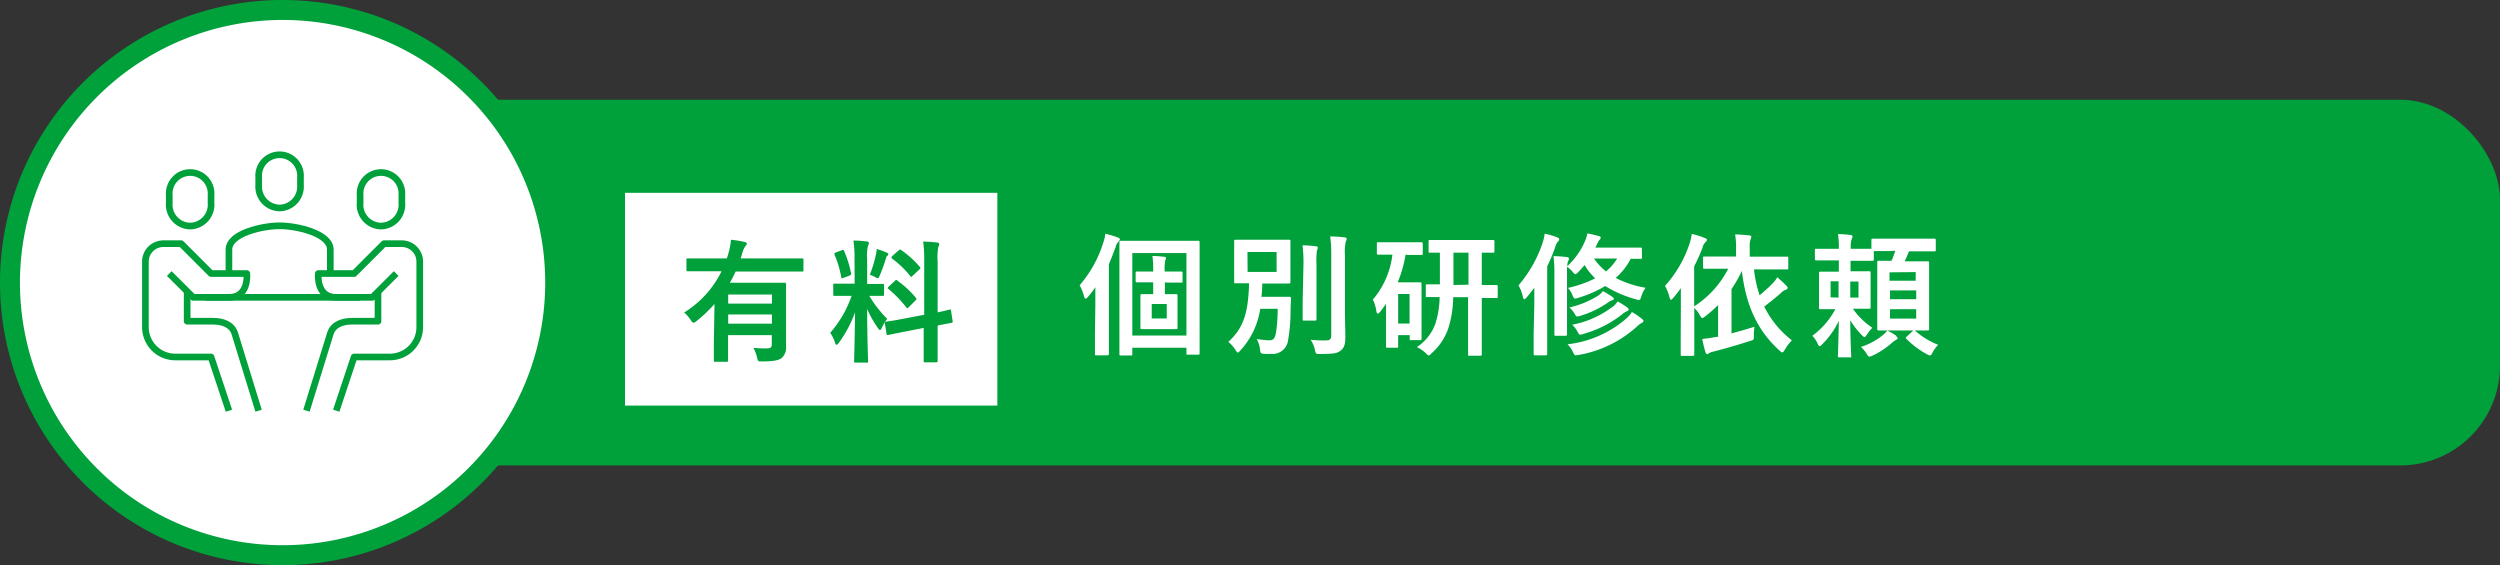 <svg xmlns="http://www.w3.org/2000/svg" viewBox="0 0 376 85"><rect x="0" y="0" width="376" height="85" fill="#333333" stroke="none"/><defs><style>.cls-1{fill:#00a13b;}.cls-2{fill:#fff;}.cls-3{fill:none;stroke:#00a13b;stroke-linejoin:round;}</style></defs><title>free4</title><g id="レイヤー_2" data-name="レイヤー 2"><g id="txt"><rect class="cls-1" x="37" y="15" width="339" height="55" rx="15"/><path class="cls-2" d="M164.74,45.88c0-.76,0-1.74,0-2.68-.34.5-.72,1-1.12,1.46-.16.16-.26.26-.34.26s-.18-.12-.24-.36a7.94,7.94,0,0,0-.66-1.66,17.68,17.68,0,0,0,3.52-6.32,5.66,5.66,0,0,0,.34-1.42,13.41,13.41,0,0,1,1.84.54c.22.08.34.14.34.3s-.08.22-.22.36a1.78,1.78,0,0,0-.42.82c-.34.92-.68,1.78-1,2.56V50.22c0,2,0,2.94,0,3s0,.22-.22.22h-1.66c-.2,0-.22,0-.22-.22s0-1.08,0-3Zm3.84,7.58c-.2,0-.22,0-.22-.22s0-1.42,0-6.74V41.44c0-3.56,0-4.88,0-5s0-.22.22-.22.82,0,2.74,0h6.12c1.94,0,2.64,0,2.76,0s.22,0,.22.22,0,1.5,0,4.58v5.46c0,5.24,0,6.54,0,6.66s0,.2-.22.2h-1.54c-.2,0-.22,0-.22-.2V52.3H170.3v.94c0,.2,0,.22-.22.22Zm1.72-3h8.14V38.06H170.3Zm4.9-8v1.78h0c1.18,0,1.54,0,1.68,0s.22,0,.22.22,0,.54,0,1.54v1.76c0,1,0,1.42,0,1.54s0,.2-.22.2-.5,0-1.68,0h-1.78c-1.18,0-1.54,0-1.68,0s-.22,0-.22-.2,0-.54,0-1.54V46c0-1,0-1.4,0-1.54s0-.22.22-.22.52,0,1.7,0V42.46h-.3c-1.48,0-2,0-2.12,0s-.22,0-.22-.22V41.06c0-.2,0-.22.22-.22s.64,0,2.12,0h.3v-.16a12.55,12.55,0,0,0-.12-2.18c.62,0,1.22.06,1.76.12.18,0,.28.08.28.2a1.53,1.53,0,0,1-.1.34,7.17,7.17,0,0,0-.1,1.5v.18h.38c1.46,0,2,0,2.1,0s.22,0,.22.22v1.22c0,.2,0,.22-.22.22s-.64,0-2.1,0Zm.28,3.26h-2.26V47.9h2.26Z"/><path class="cls-2" d="M192.36,44.64c1.1,0,1.42,0,1.54,0s.26,0,.26.24c0,.7-.06,1.22-.06,1.78a25.52,25.52,0,0,1-.38,4.56,2.33,2.33,0,0,1-2.54,2,8.36,8.36,0,0,1-1,0c-.54-.06-.58,0-.68-.64A3.69,3.69,0,0,0,189,51c.8.1,1.52.18,1.92.18.6,0,.82-.26,1-1.2a24.17,24.17,0,0,0,.24-3.54h-2.62a11.73,11.73,0,0,1-3,6.28c-.18.2-.28.3-.38.3s-.18-.12-.34-.38a5,5,0,0,0-1.08-1.22c2.28-2.1,3-4.32,3.12-8.82l-2,0c-.22,0-.24,0-.24-.22s0-.62,0-1.78V38.06c0-1.16,0-1.64,0-1.78s0-.22.24-.22.68,0,2.34,0h3.32c1.64,0,2.2,0,2.34,0s.22,0,.22.22,0,.62,0,1.78v2.58c0,1.16,0,1.66,0,1.78s0,.22-.22.22-.7,0-2.34,0h-1.68q0,1.08-.12,2Zm-4.72-3.74H192v-3h-4.38Zm8.4-1a21.07,21.07,0,0,0-.14-3c.7,0,1.36.06,2,.14.2,0,.3.1.3.22a1.87,1.87,0,0,1-.14.44,13.65,13.65,0,0,0-.06,2.14v5.52c0,1.7,0,2.52,0,2.64s0,.22-.24.22h-1.62c-.2,0-.22,0-.22-.22s0-.94,0-2.64Zm6.24,6.84c0,1.4.06,3,.06,4s-.16,1.56-.72,2-1.16.48-3.1.5c-.62,0-.62,0-.76-.64a4.3,4.3,0,0,0-.64-1.5,17.56,17.56,0,0,0,2.22.1c.64,0,.88-.14.88-.78v-12a19.41,19.41,0,0,0-.16-2.86c.72,0,1.46.06,2.16.14.2,0,.32.12.32.22a1,1,0,0,1-.14.42,7.15,7.15,0,0,0-.12,2Z"/><path class="cls-2" d="M211.4,38.3a18.82,18.82,0,0,1-1.18,4.16h1.92c.9,0,1.3,0,1.44,0s.22,0,.22.22,0,.74,0,2.7v2c0,2.86,0,3.42,0,3.54s0,.24-.22.24h-1.34c-.2,0-.22,0-.22-.24V50.4h-1.74v1.68c0,.2,0,.22-.24.22H208.7c-.22,0-.24,0-.24-.22s0-.74,0-3.62V45.7c-.28.4-.58.8-.88,1.18-.14.18-.26.28-.36.28s-.18-.12-.22-.38a5.62,5.62,0,0,0-.52-1.72,12.77,12.77,0,0,0,2.94-6.76h-.12c-1.44,0-1.9,0-2,0s-.22,0-.22-.22V36.66c0-.2,0-.22.22-.22s.6,0,2,0h2.46c1.46,0,1.92,0,2,0s.22,0,.22.22v1.46c0,.2,0,.22-.22.22s-.58,0-2,0Zm-1.12,5.92v4.44H212V44.22Zm8.28.48a16.29,16.29,0,0,1-.66,4.44,8.76,8.76,0,0,1-2.6,4c-.2.22-.32.32-.42.32s-.22-.12-.46-.36a5,5,0,0,0-1.32-.9,7.07,7.07,0,0,0,2.76-3.46,13.63,13.63,0,0,0,.66-4.06l-1.86,0c-.2,0-.22,0-.22-.22V43c0-.22,0-.24.22-.24s.6,0,1.9,0V38l-1.5,0c-.18,0-.2,0-.2-.2V36.32c0-.2,0-.22.2-.22s.74,0,2.54,0H222c1.8,0,2.42,0,2.54,0s.22,0,.22.22V37.8c0,.18,0,.2-.22.2l-1.68,0v4.86c1.5,0,2.06,0,2.18,0s.22,0,.22.24v1.5c0,.2,0,.22-.22.22l-2.18,0v5.74c0,2,0,2.6,0,2.72s0,.22-.22.22H221c-.18,0-.2,0-.2-.22s0-.74,0-2.72V44.7Zm2.3-1.88V38H218.6v4.86Z"/><path class="cls-2" d="M230.76,45.88c0-.74,0-1.7,0-2.6q-.54.72-1.14,1.44c-.16.18-.26.28-.36.28s-.16-.12-.22-.36a5.72,5.72,0,0,0-.66-1.72A19,19,0,0,0,232,36.54a6.76,6.76,0,0,0,.32-1.4,11.57,11.57,0,0,1,1.88.56c.22.08.3.14.3.3s-.06.22-.2.34a2.1,2.1,0,0,0-.4.84,26.39,26.39,0,0,1-1.2,2.88V50.22c0,2,0,2.94,0,3s0,.22-.22.22h-1.6c-.2,0-.22,0-.22-.22s0-1.08,0-3Zm16.2-7.2c0,.22,0,.24-.2.24l-1.5,0A9.75,9.75,0,0,1,243,41.8a15.07,15.07,0,0,0,4.5,1.48,4.26,4.26,0,0,0-.64,1.28c-.14.42-.18.56-.36.56a1.81,1.81,0,0,1-.44-.1,17.45,17.45,0,0,1-4.64-2,17.23,17.23,0,0,1-4.08,1.78,1.71,1.71,0,0,1-.42.1c-.2,0-.26-.14-.42-.5a3.84,3.84,0,0,0-.68-1.1,17.3,17.3,0,0,0,4.1-1.44,8.91,8.91,0,0,1-1.6-2c-.28.34-.6.7-.94,1.06-.22.2-.34.32-.44.32s-.22-.12-.42-.36a3.24,3.24,0,0,0-.84-.74v7.38c0,1.76,0,2.62,0,2.74s0,.24-.22.24H234c-.2,0-.22,0-.22-.24s0-1,0-2.74V41.1a17.91,17.91,0,0,0-.14-2.58,19.62,19.62,0,0,1,2,.14c.18,0,.34.12.34.24a1.48,1.48,0,0,1-.16.44,2.14,2.14,0,0,0-.1.7,11.12,11.12,0,0,0,2.64-3.72,5.5,5.5,0,0,0,.38-1.22c.62.12,1.12.24,1.76.42.14,0,.24.12.24.24a.45.45,0,0,1-.16.3,2.71,2.71,0,0,0-.38.66l-.26.52h4.44c1.68,0,2.24,0,2.36,0s.2,0,.2.2Zm-2.24,9.12a4.33,4.33,0,0,0,.72-.88A11.29,11.29,0,0,1,247,48c.12.1.18.18.18.28s-.08.2-.22.26a3.66,3.66,0,0,0-.64.46,17.52,17.52,0,0,1-8.88,4.38,3,3,0,0,1-.44.06c-.18,0-.24-.1-.38-.4a4.36,4.36,0,0,0-.86-1.26A16.24,16.24,0,0,0,244.72,47.8Zm-2.16-3.1c.12.08.16.14.16.24s-.08.18-.22.22a2.27,2.27,0,0,0-.66.34,14.67,14.67,0,0,1-4.16,2,2.14,2.14,0,0,1-.46.1c-.18,0-.22-.1-.36-.36a4.47,4.47,0,0,0-.82-1,14,14,0,0,0,4.3-1.76,3.13,3.13,0,0,0,.74-.7A13.14,13.14,0,0,1,242.56,44.7Zm0,1.44a4,4,0,0,0,.74-.8,11.73,11.73,0,0,1,1.48.94c.14.1.16.16.16.26a.25.25,0,0,1-.18.24,2.35,2.35,0,0,0-.72.44,16.51,16.51,0,0,1-5.9,3,1.77,1.77,0,0,1-.48.12c-.16,0-.22-.12-.36-.38a4.11,4.11,0,0,0-.84-1.12A14.35,14.35,0,0,0,242.52,46.14Zm-2.82-7.26a8.73,8.73,0,0,0,1.8,1.94,7.49,7.49,0,0,0,1.68-1.94Z"/><path class="cls-2" d="M252.8,45.82c0-.72,0-1.62,0-2.48-.36.5-.74,1-1.14,1.46-.14.18-.26.28-.34.28s-.14-.1-.22-.34a7,7,0,0,0-.68-1.74,17.93,17.93,0,0,0,3.7-6.4,7,7,0,0,0,.32-1.42,13.92,13.92,0,0,1,1.94.6c.22.1.34.16.34.3s-.08.22-.24.36a1.67,1.67,0,0,0-.42.8c-.38,1-.8,1.92-1.26,2.84v6a14.65,14.65,0,0,0,5.12-5.66h-.82c-2,0-2.62,0-2.74,0s-.22,0-.22-.22V38.8c0-.2,0-.22.22-.22s.78,0,2.74,0h2V37.26a10.49,10.49,0,0,0-.14-2c.78,0,1.44.08,2.1.14.2,0,.34.1.34.2a1.11,1.11,0,0,1-.12.42,3.09,3.09,0,0,0-.12,1.14v1.44H266c2,0,2.64,0,2.76,0s.2,0,.2.22v1.48c0,.2,0,.22-.2.22s-.8,0-2.76,0h-2.2a18.72,18.72,0,0,0,.84,3.88,20.83,20.83,0,0,0,1.94-1.76,4.21,4.21,0,0,0,.72-.94A18.51,18.51,0,0,1,268.7,43a.49.49,0,0,1,.16.32c0,.1-.1.2-.32.28a1.65,1.65,0,0,0-.66.44c-.8.7-1.64,1.4-2.54,2.06a14.35,14.35,0,0,0,4.16,5.08,7.36,7.36,0,0,0-1.06,1.4c-.16.28-.26.42-.38.42s-.22-.08-.4-.26c-3.2-2.88-5.06-6.6-5.68-12a20,20,0,0,1-1.56,2.74v6.66c1.06-.28,2.26-.62,3.46-1a8.81,8.81,0,0,0-.1,1.36c0,.64,0,.62-.64.8-1.84.6-3.8,1.16-5.46,1.58a2.09,2.09,0,0,0-.68.26.34.34,0,0,1-.26.12c-.1,0-.18-.1-.24-.28a19.23,19.23,0,0,1-.48-2,19.38,19.38,0,0,0,2.12-.32l.26,0V45.88a20,20,0,0,1-1.94,1.7c-.22.16-.34.26-.44.26s-.2-.14-.36-.44a5.16,5.16,0,0,0-.84-1.1v4c0,1.94,0,2.92,0,3s0,.22-.22.22H253c-.2,0-.22,0-.22-.22s0-1.08,0-3Z"/><path class="cls-2" d="M284.14,37.76c-1.36,0-2,0-2.32,0V39c0,.2,0,.22-.22.22s-.68,0-2.4,0h-.88v1.58h.62c1.54,0,2.06,0,2.18,0s.22,0,.22.22,0,.56,0,1.6v2c0,1,0,1.48,0,1.6s0,.22-.22.22-.64,0-2.18,0h-.26a11,11,0,0,0,2.92,2.86,6.36,6.36,0,0,0-.8,1c-.18.26-.28.4-.38.4s-.2-.1-.4-.3a11.6,11.6,0,0,1-1.74-2.24c0,2.72.14,5.06.14,5.38s0,.2-.22.2h-1.54c-.22,0-.24,0-.24-.2s.1-2.64.14-5.3a12.23,12.23,0,0,1-2.5,3.54c-.18.18-.3.28-.4.28s-.18-.12-.3-.4a4.18,4.18,0,0,0-.78-1.16,12,12,0,0,0,3.46-4H276c-1.54,0-2.06,0-2.2,0s-.22,0-.22-.22,0-.56,0-1.6v-2c0-1,0-1.46,0-1.6s0-.22.22-.22.66,0,2.2,0h.56V39.16h-1c-1.7,0-2.26,0-2.38,0s-.22,0-.22-.22V37.62c0-.18,0-.2.22-.2s.68,0,2.38,0h1a13.93,13.93,0,0,0-.12-2.22,18.06,18.06,0,0,1,1.84.14c.22,0,.34.12.34.2a1,1,0,0,1-.12.4,3.37,3.37,0,0,0-.14,1.36v.12h.88c1.3,0,1.94,0,2.22,0V36.12c0-.2,0-.22.22-.22s.72,0,2.5,0h4.24c1.8,0,2.4,0,2.52,0s.2,0,.2.22v1.46c0,.2,0,.22-.2.22s-.72,0-2.52,0H287.1a15.37,15.37,0,0,1-.64,1.5h1.16c1.6,0,2.16,0,2.3,0s.22,0,.22.22,0,.8,0,2.32v5.32c0,1.52,0,2.2,0,2.32s0,.22-.22.22-.7,0-2.3,0h-2.74c-1.64,0-2.18,0-2.3,0s-.24,0-.24-.22,0-.8,0-2.32V41.84c0-1.6,0-2.28,0-2.4s0-.22.24-.22.58,0,1.9,0a9.62,9.62,0,0,0,.56-1.5Zm-7.62,7V42.3h-1.2v2.42Zm3-2.42h-1.24v2.42h1.24Zm5.66,8.22c.18.12.22.22.22.32s-.1.18-.24.24a4.17,4.17,0,0,0-.52.36,12.15,12.15,0,0,1-3,2,1.6,1.6,0,0,1-.48.16c-.14,0-.22-.12-.44-.46a4.41,4.41,0,0,0-.84-1,10.14,10.14,0,0,0,3.28-1.76,3.79,3.79,0,0,0,.68-.7A8,8,0,0,1,285.22,50.52Zm-1-9.6v1.26h3.94V40.92ZM288.2,45V43.68h-3.94V45Zm0,1.5h-3.94v1.42h3.94Zm-.54,3.3c.1-.1.16-.14.22-.14s.12,0,.2.12a11.38,11.38,0,0,0,3.42,2.08,4.78,4.78,0,0,0-.82,1.12c-.18.34-.26.48-.4.48a1.39,1.39,0,0,1-.5-.2,12.91,12.91,0,0,1-3.06-2.3c-.16-.16-.1-.2.1-.38Z"/><circle class="cls-2" cx="42.5" cy="42.5" r="41"/><path class="cls-1" d="M42.5,3A39.5,39.5,0,1,1,3,42.5,39.55,39.55,0,0,1,42.5,3m0-3A42.5,42.5,0,1,0,85,42.5,42.5,42.5,0,0,0,42.5,0Z"/><rect class="cls-2" x="94" y="29" width="56" height="32"/><path class="cls-1" d="M107.46,45.72a20.82,20.82,0,0,1-2.72,2.58c-.2.16-.32.24-.44.24s-.22-.12-.4-.38a5.41,5.41,0,0,0-1-1.16,15.08,15.08,0,0,0,5.62-6.2H106c-1.8,0-2.42,0-2.54,0s-.22,0-.22-.22V39.08c0-.2,0-.22.22-.22s.74,0,2.54,0h3.32c.1-.28.18-.56.26-.86a10.19,10.19,0,0,0,.36-1.94,16.26,16.26,0,0,1,2,.32c.22.06.38.12.38.28s-.12.26-.22.38a2.65,2.65,0,0,0-.42.92l-.28.9h6.7c1.8,0,2.42,0,2.54,0s.2,0,.2.22v1.54c0,.2,0,.22-.2.22s-.74,0-2.54,0h-7.46c-.26.58-.56,1.14-.86,1.68h5.36c1.8,0,2.72,0,2.84,0s.24,0,.24.22,0,1,0,2.66v3.62c0,1.48,0,2.54,0,3.1a2.08,2.08,0,0,1-.6,1.68c-.48.38-1.08.54-3,.56-.62,0-.62,0-.76-.6a5.82,5.82,0,0,0-.54-1.44c.7.06,1.16.08,1.9.08s.86-.16.86-.7v-1.3h-6.58V51.9c0,1.66,0,2.2,0,2.3s0,.22-.22.22h-1.68c-.22,0-.24,0-.24-.22s0-.64,0-2.3Zm2.06-1.42v1.36h6.58V44.3Zm6.58,4.38V47.3h-6.58v1.38Z"/><path class="cls-1" d="M128.52,39a18.66,18.66,0,0,0-.16-2.82c.74,0,1.34.06,2,.14.2,0,.32.12.32.2a.94.94,0,0,1-.12.42,5.81,5.81,0,0,0-.14,2V42.7h.16c1.54,0,2,0,2.16,0s.22,0,.22.22V44.3c0,.18,0,.2-.22.2s-.6,0-2,0a17.83,17.83,0,0,0,2.7,3.46,6.1,6.1,0,0,0-.8,1.32c-.12.24-.2.36-.28.36s-.18-.1-.32-.3a16.75,16.75,0,0,1-1.62-2.86c0,4,.14,7.54.14,7.84s0,.22-.24.22h-1.64c-.2,0-.22,0-.22-.22s.1-3.6.14-7.34a18.83,18.83,0,0,1-2.42,4.56c-.16.2-.26.32-.36.32s-.16-.1-.24-.34a5,5,0,0,0-.72-1.46,16.81,16.81,0,0,0,3.22-5.56h-.36c-1.56,0-2.06,0-2.18,0s-.22,0-.22-.2V42.88c0-.2,0-.22.22-.22s.62,0,2.18,0h.82Zm-1.92-1.36c.24-.1.26-.08.36.12A16,16,0,0,1,128,41.1c0,.2,0,.26-.26.36l-.86.32c-.3.12-.32.1-.36-.12a15.08,15.08,0,0,0-1-3.34c-.08-.22,0-.26.22-.36Zm5.14.66a7.43,7.43,0,0,0,.12-.86,14,14,0,0,1,1.52.56c.16.08.22.14.22.24a.2.2,0,0,1-.12.2.71.71,0,0,0-.24.44,24.91,24.91,0,0,1-.92,2.54c-.12.3-.18.42-.3.42a1,1,0,0,1-.4-.18,5.5,5.5,0,0,0-.8-.34A18.73,18.73,0,0,0,131.74,38.28ZM139,47.34v-8a18.92,18.92,0,0,0-.16-3c.76,0,1.42.06,2.12.14.18,0,.3.1.3.22a1.13,1.13,0,0,1-.12.4,8.21,8.21,0,0,0-.12,2.22v7.66c1.16-.24,1.62-.38,1.8-.42s.18,0,.22.2l.24,1.56c0,.18,0,.2-.2.24s-.68.12-2.06.4v1.86c0,2.22,0,3.36,0,3.46s0,.22-.22.22h-1.66c-.2,0-.22,0-.22-.22s0-1.22,0-3.44V49.32l-2.74.54c-1.74.34-2.38.48-2.58.52s-.24,0-.26-.16l-.26-1.58c0-.22,0-.22.18-.26s.86-.1,2.6-.44Zm-4.4-5.1c.1-.1.14-.14.18-.14s.1,0,.2.12a14.33,14.33,0,0,1,2.76,2.56c.14.18.14.22-.06.42l-1,1c-.22.2-.26.2-.4,0a17.1,17.1,0,0,0-2.64-2.72c-.08-.08-.14-.12-.14-.16s.06-.12.16-.22Zm.54-4.56c.18-.16.2-.2.38-.08a14.11,14.11,0,0,1,2.82,2.54c.12.14.12.22-.06.38l-1,.94c-.22.22-.26.24-.38.06a14.45,14.45,0,0,0-2.72-2.62c-.14-.1-.16-.2,0-.38Z"/><path class="cls-3" d="M49.68,41.14V37.55c0-2.48-5.1-3.59-7.63-3.59s-7.62,1.11-7.62,3.59v3.59"/><path class="cls-3" d="M42.05,31.28a3.21,3.21,0,0,0,3.14-3.45V26.68a3.15,3.15,0,1,0-6.28,0v1.15A3.21,3.21,0,0,0,42.05,31.28Z"/><path class="cls-3" d="M28.6,34a3.21,3.21,0,0,1-3.14-3.46V29.35a3.15,3.15,0,1,1,6.28,0V30.5A3.22,3.22,0,0,1,28.6,34Z"/><path class="cls-3" d="M34.43,61.77l-2.69-8.08H26.35a4.49,4.49,0,0,1-4.48-4.48V39.34a2.7,2.7,0,0,1,2.69-2.69h2.69l4.49,4.49h5.38s.4,3.58-2.69,3.58H29.05l-3.59-3.58"/><path class="cls-3" d="M28.15,43.83v4.48H32c1.44,0,2.83.44,3.3,1.8l3.59,11.66"/><path class="cls-3" d="M57.3,34a3.21,3.21,0,0,0,3.14-3.46V29.35a3.15,3.15,0,1,0-6.28,0V30.5A3.21,3.21,0,0,0,57.3,34Z"/><path class="cls-3" d="M50.57,61.77l2.69-8.08h5.39a4.49,4.49,0,0,0,4.48-4.48V39.34a2.7,2.7,0,0,0-2.69-2.69H57.75l-4.49,4.49H47.88s-.4,3.58,2.69,3.58H56l3.59-3.58"/><path class="cls-3" d="M56.85,43.83v4.48H53c-1.44,0-2.83.44-3.3,1.8L46.09,61.77"/><line class="cls-3" x1="30.84" y1="44.72" x2="54.16" y2="44.72"/></g></g></svg>
